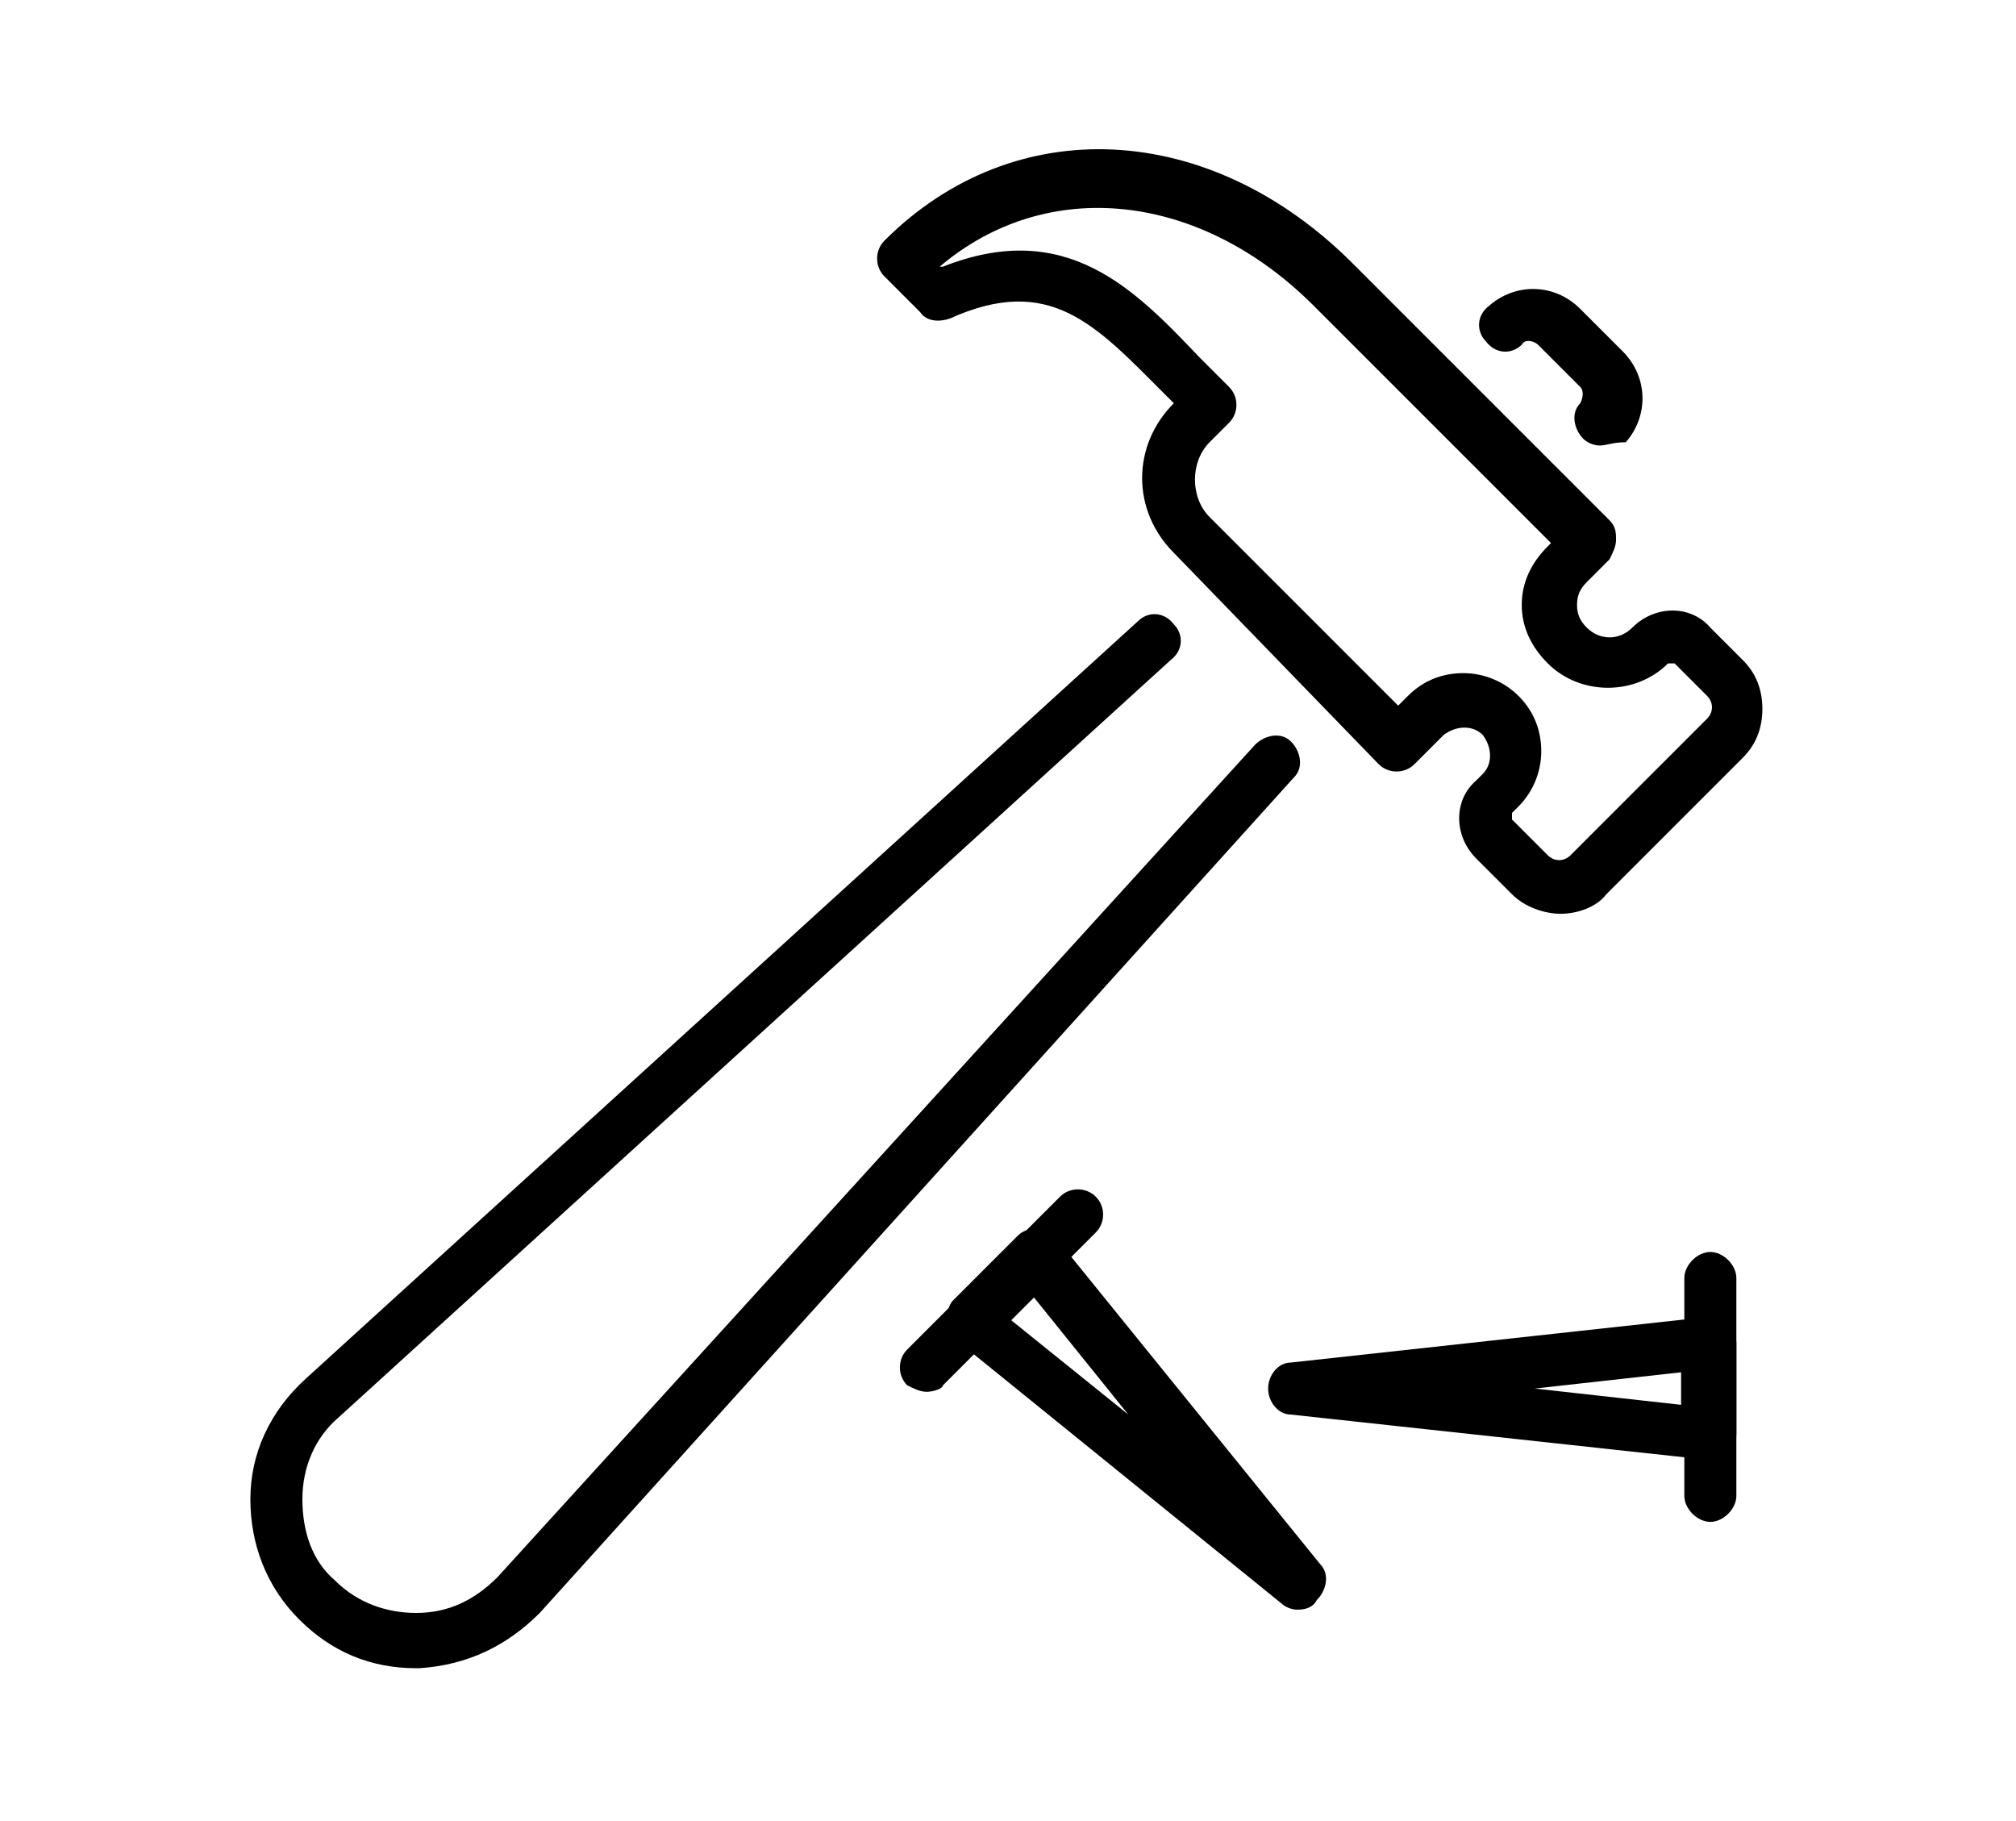 <svg version="1.1" id="Layer_1" xmlns="http://www.w3.org/2000/svg" x="0" y="0" viewBox="0 0 62 56" style="enable-background:new 0 0 62 56" xml:space="preserve"><style>.Drop_x0020_Shadow{fill:none}.Round_x0020_Corners_x0020_2_x0020_pt{fill:#fff;stroke:#231f20;stroke-miterlimit:10}.Live_x0020_Reflect_x0020_X{fill:none}.Bevel_x0020_Soft{fill:url(#SVGID_1_)}.Dusk{fill:#fff}.Foliage_GS{fill:#fd0}.Pompadour_GS{fill-rule:evenodd;clip-rule:evenodd;fill:#44ade2}</style><linearGradient id="SVGID_1_" gradientUnits="userSpaceOnUse" x1="0" y1="0" x2=".707" y2=".707"><stop offset="0" style="stop-color:#dedfe3"/><stop offset=".178" style="stop-color:#dadbdf"/><stop offset=".361" style="stop-color:#cecfd3"/><stop offset=".546" style="stop-color:#b9bcbf"/><stop offset=".732" style="stop-color:#9ca0a2"/><stop offset=".918" style="stop-color:#787d7e"/><stop offset="1" style="stop-color:#656b6c"/></linearGradient><path d="M48 28.1c-.5 0-1.1-.2-1.5-.6l-1.1-1.1c-.7-.7-.7-1.8 0-2.4l.2-.2c.3-.3.3-.8 0-1.2-.3-.3-.8-.3-1.2 0l-.9.9c-.3.3-.8.3-1.1 0L36.1 17c-1.3-1.3-1.3-3.3 0-4.6l-.3-.3c-2.1-2.1-3.5-3.7-6.6-2.3-.3.1-.7.1-.9-.2l-1.1-1.1c-.3-.3-.3-.8 0-1.1 4-4 10-3.7 14.4.7l7.9 7.9c.2.2.2.4.2.6s-.1.4-.2.6l-.7.7c-.2.2-.3.4-.3.7 0 .3.1.5.3.7.4.4 1 .4 1.4 0 .7-.7 1.8-.7 2.4 0l1 1c.4.4.6.9.6 1.5s-.2 1.1-.6 1.5l-4.2 4.2c-.3.4-.9.6-1.4.6zm-.4-1.8c.2.2.5.2.7 0l4.2-4.2c.2-.2.2-.5 0-.7l-1-1h-.2c-1 1-2.7 1-3.7 0-.5-.5-.8-1.1-.8-1.8s.3-1.3.8-1.8l.1-.1-7.3-7.3c-3.5-3.5-8.2-4-11.5-1.2h.1c3.8-1.5 5.9.7 7.9 2.8l.8.8.1.1c.3.3.3.8 0 1.1l-.6.6c-.6.6-.6 1.7 0 2.3l5.8 5.8.3-.3c.5-.5 1.1-.7 1.7-.7.7 0 1.3.3 1.7.7.5.5.7 1.1.7 1.7 0 .7-.3 1.3-.7 1.7l-.2.2v.2l1.1 1.1zM49.2 13.7c-.2 0-.4-.1-.5-.2-.3-.3-.4-.8-.1-1.1.1-.2.1-.4 0-.5l-1.3-1.3c-.1-.1-.4-.2-.5 0-.3.3-.8.3-1.1-.1-.3-.3-.3-.8.1-1.1.8-.7 2-.7 2.8.1l1.3 1.3c.8.8.8 2 .1 2.8-.4 0-.6.1-.8.1zM12.8 51.3c-1.4 0-2.6-.5-3.6-1.5s-1.5-2.3-1.5-3.7c0-1.4.6-2.7 1.7-3.7L35 19.1c.3-.3.8-.3 1.1.1.3.3.3.8-.1 1.1L10.4 43.6c-.7.6-1.1 1.5-1.1 2.5s.3 1.9 1 2.5c.7.7 1.6 1 2.5 1 1 0 1.8-.4 2.5-1.1l23.3-25.6c.3-.3.8-.4 1.1-.1.3.3.4.8.1 1.1L16.6 49.6c-1 1-2.2 1.6-3.7 1.7h-.1zM52.6 44.9c-.1 0-.1 0 0 0l-12.9-1.4c-.4 0-.7-.4-.7-.8s.3-.8.7-.8l12.8-1.4c.2 0 .5 0 .6.2.2.2.3.4.3.6v2.8c0 .2-.1.5-.3.6-.2.1-.3.2-.5.2zm-5.4-2.2 4.5.5v-1l-4.5.5z"/><path d="M52.6 46.8c-.4 0-.8-.4-.8-.8v-6.7c0-.4.4-.8.8-.8s.8.4.8.8V46c0 .4-.4.8-.8.8zM39.9 49.5c-.2 0-.4-.1-.5-.2l-10-8.1c-.2-.1-.3-.4-.3-.6 0-.2.1-.5.2-.6l2-2c.2-.2.4-.2.6-.2.2 0 .4.1.6.3l8.1 10c.3.3.2.8-.1 1.1-.1.2-.3.3-.6.3zm-8.8-8.9 3.6 2.9-2.9-3.6-.7.7z"/><path d="M28.5 42.8c-.2 0-.4-.1-.6-.2-.3-.3-.3-.8 0-1.1l4.7-4.7c.3-.3.8-.3 1.1 0 .3.3.3.8 0 1.1L29 42.6c0 .1-.3.2-.5.2z"/></svg>